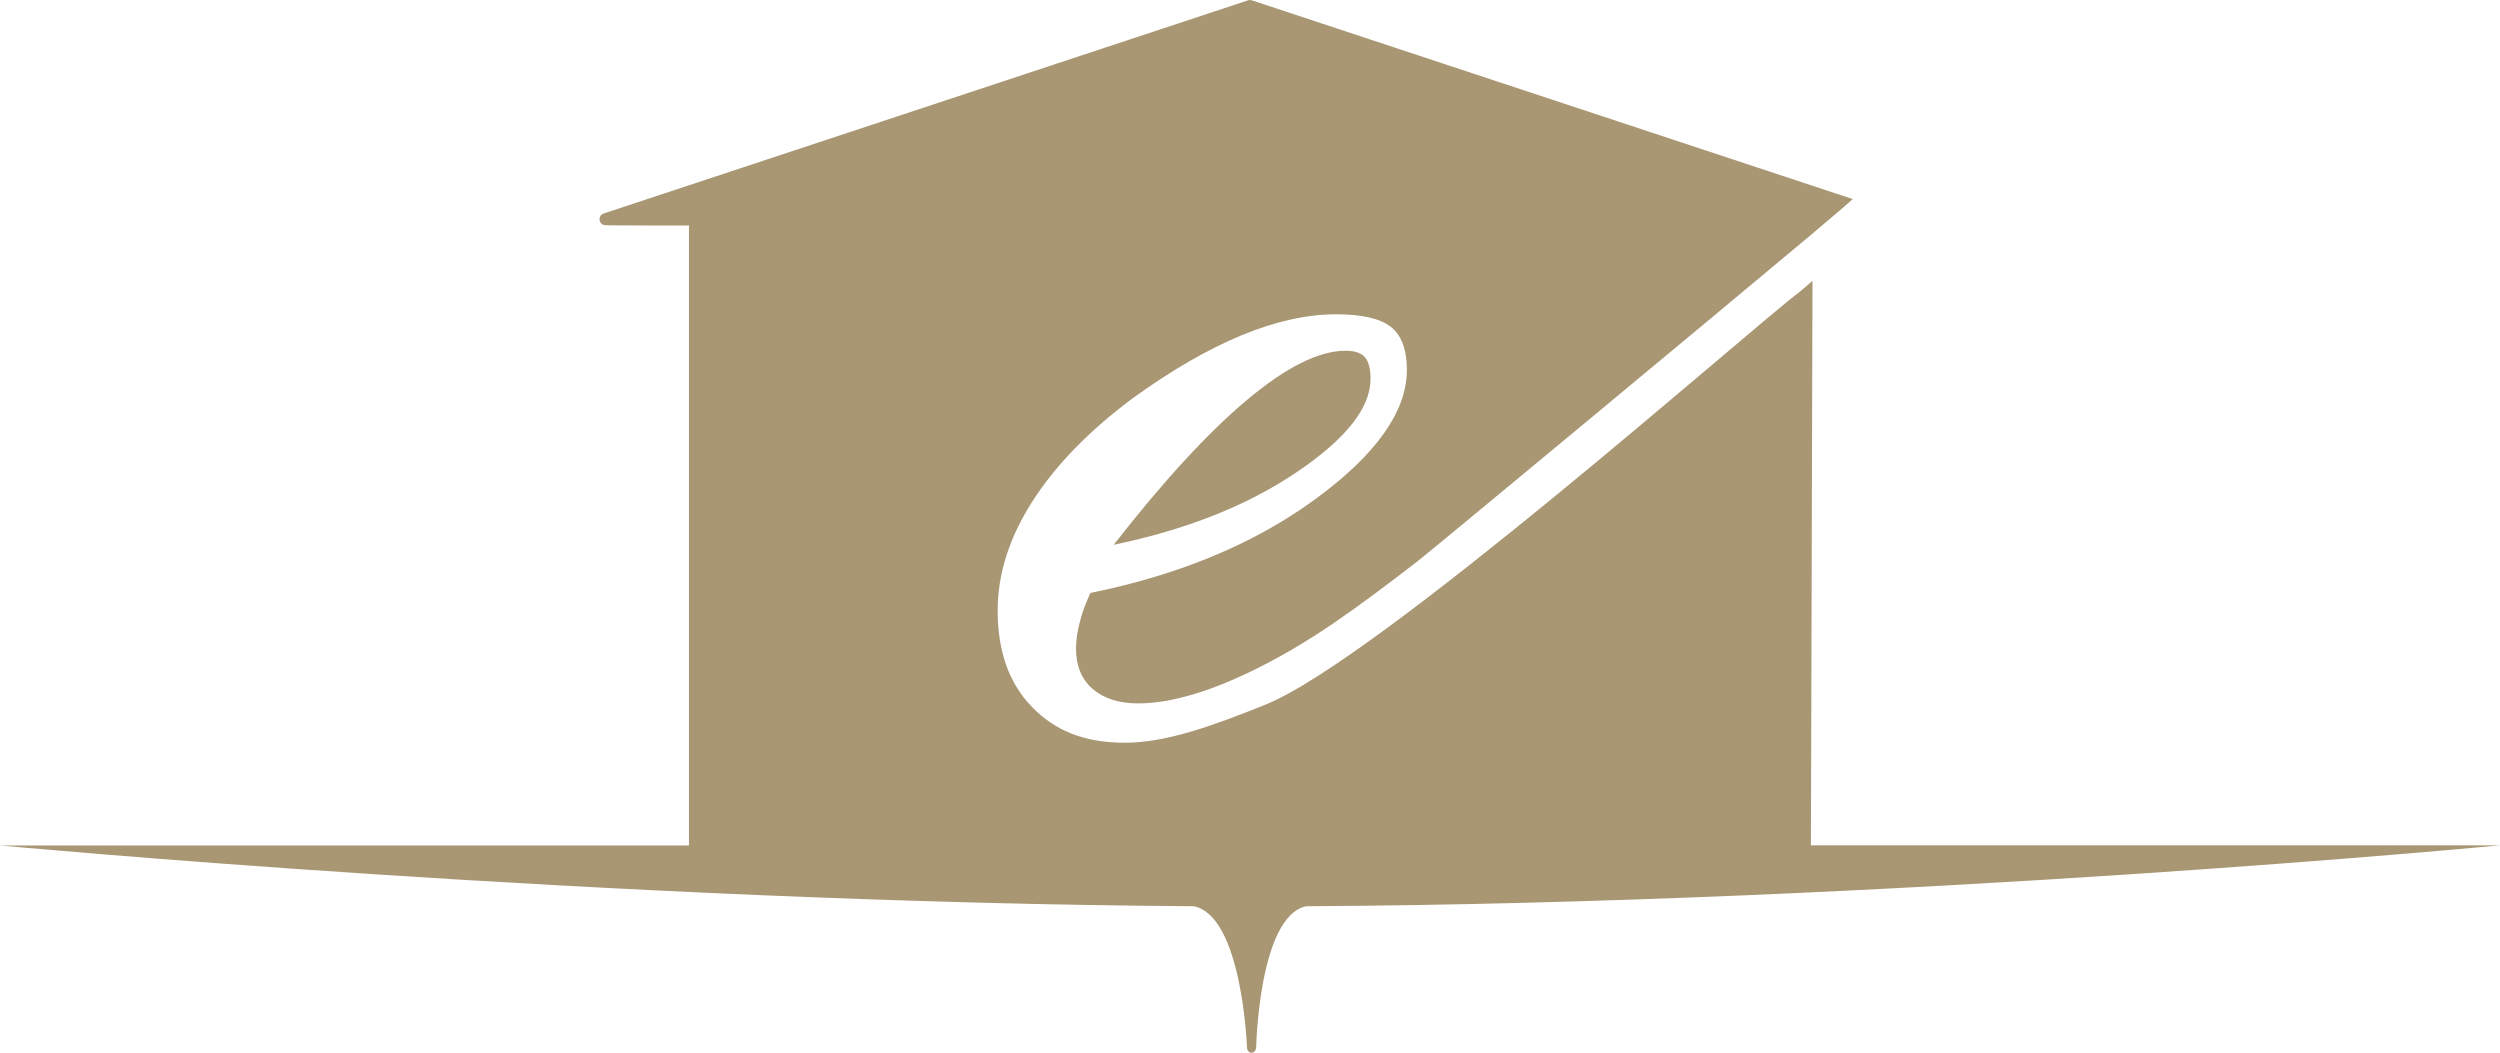 <?xml version="1.0" encoding="UTF-8"?>
<svg id="Livello_2" data-name="Livello 2" xmlns="http://www.w3.org/2000/svg" viewBox="0 0 223.67 94.19">
  <defs>
    <style>
      .cls-1 {
        fill: #a99774;
      }
    </style>
  </defs>
  <g id="guide">
    <g>
      <path class="cls-1" d="M164.89,18.58c.31-.28.6-.53.87-.77L112,.03c-.11-.04-.23-.04-.34,0l-57.65,19.07c-.23.08-.38.29-.37.54.01.24.19.45.43.5.08.01.17.04,7.58.04,0,.04-.01.08-.01.11v55.35H0s54.11,5.09,106.8,5.44c4.34.86,4.76,12.58,4.76,12.58,0,.71.83.68.83,0,0,0,.25-11.67,4.46-12.58,52.98-.28,106.82-5.45,106.82-5.45h-61.65l.14-50.51c-.38.32-.75.68-1.17,1-4.64,3.53-37.73,32.87-47.74,36.91-4.93,1.99-9.01,3.42-12.61,3.42s-6.22-1.06-8.28-3.17c-2.07-2.11-3.1-4.99-3.1-8.65,0-3.27,1.03-6.52,3.1-9.76,2.07-3.24,5.07-6.33,9.01-9.26,3.46-2.5,6.7-4.37,9.73-5.62,3.03-1.25,5.84-1.87,8.43-1.87,2.31,0,3.94.37,4.9,1.12.96.75,1.44,2.03,1.44,3.85,0,3.7-2.71,7.54-8.14,11.53-5.43,3.99-12.15,6.8-20.17,8.43-.43.91-.76,1.8-.97,2.67-.22.86-.32,1.63-.32,2.31,0,1.54.49,2.74,1.48,3.6s2.34,1.3,4.07,1.3c3.03,0,6.72-1.12,11.09-3.35,4.37-2.23,8.2-4.94,14.05-9.47,1.14-.89,26.36-21.8,35.08-29.11"/>
      <path class="cls-1" d="M122.62,33.91c0-.91-.17-1.56-.5-1.95-.34-.38-.91-.58-1.73-.58-2.4,0-5.35,1.48-8.86,4.43-3.51,2.95-7.47,7.27-11.89,12.93,6.48-1.34,11.93-3.5,16.35-6.48,4.42-2.98,6.63-5.76,6.63-8.36Z"/>
    </g>
  </g>
</svg>
